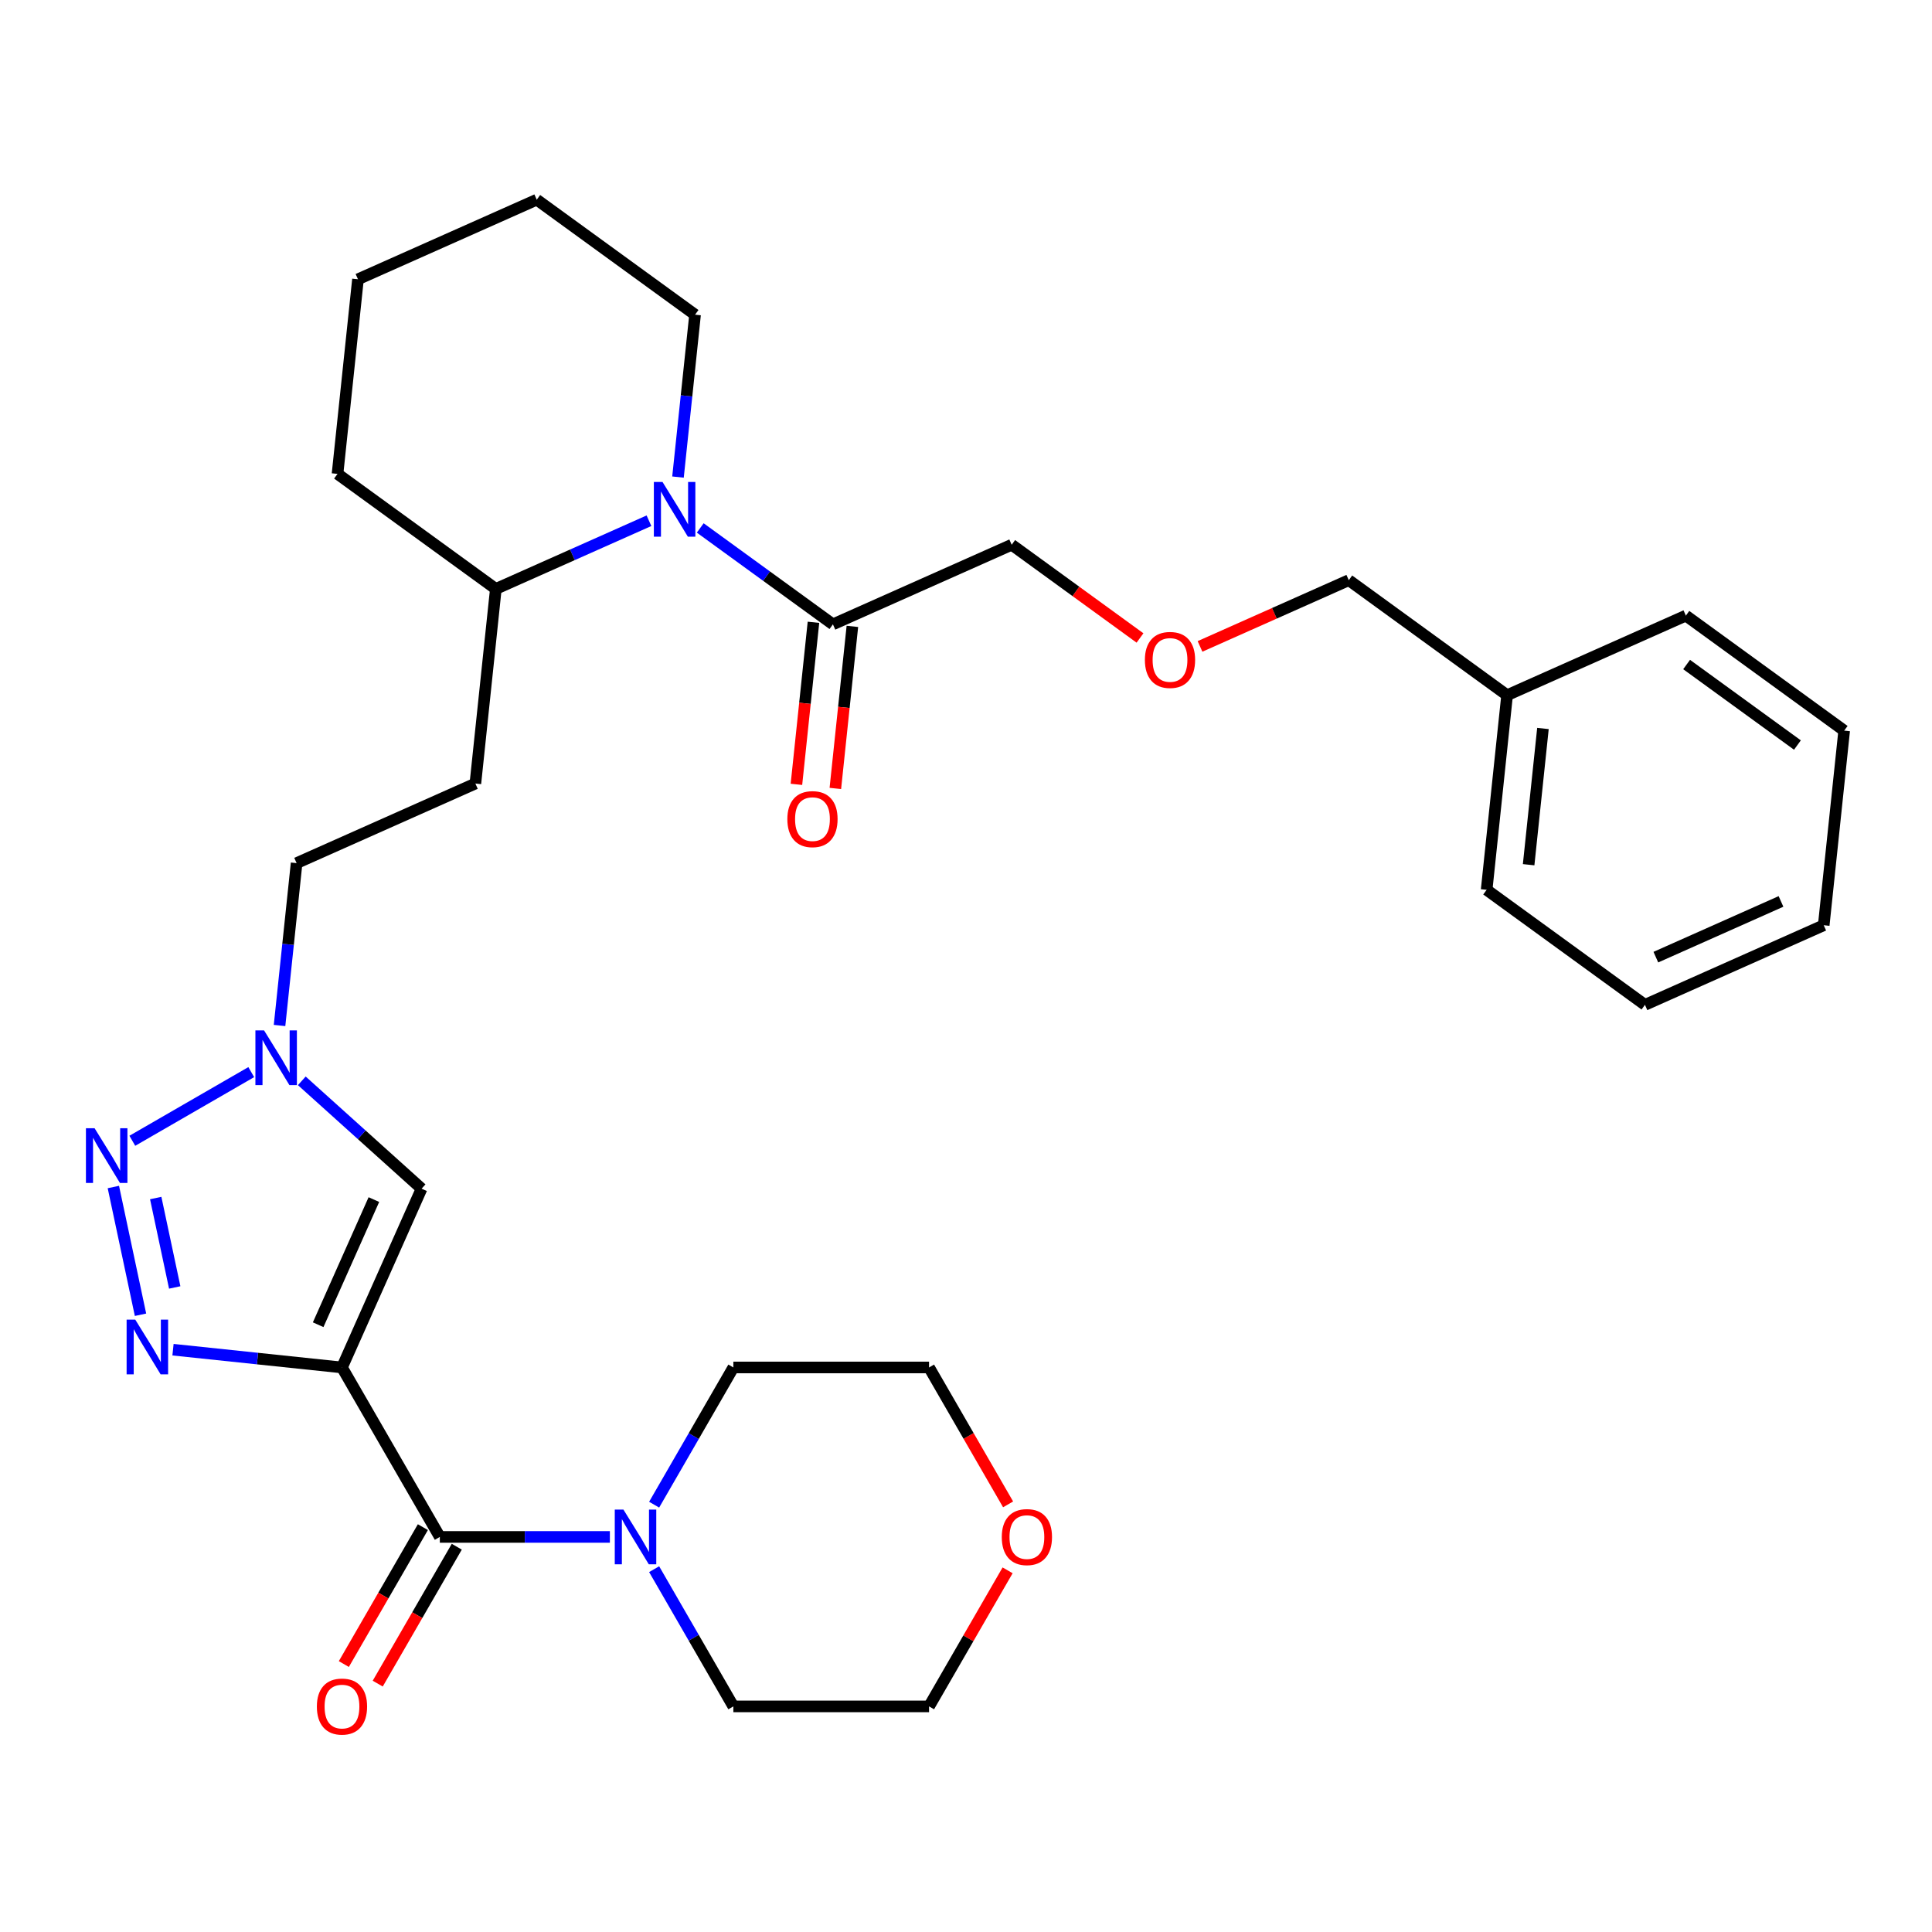 <?xml version='1.0' encoding='iso-8859-1'?>
<svg version='1.1' baseProfile='full'
              xmlns='http://www.w3.org/2000/svg'
                      xmlns:rdkit='http://www.rdkit.org/xml'
                      xmlns:xlink='http://www.w3.org/1999/xlink'
                  xml:space='preserve'
width='1000px' height='1000px' viewBox='0 0 1000 1000'>
<!-- END OF HEADER -->
<rect style='opacity:1.0;fill:#FFFFFF;stroke:none' width='1000' height='1000' x='0' y='0'> </rect>
<path class='bond-0' d='M 177.01,707.793 L 133.279,703.197' style='fill:none;fill-rule:evenodd;stroke:#000000;stroke-width:6px;stroke-linecap:butt;stroke-linejoin:miter;stroke-opacity:1' />
<path class='bond-0' d='M 133.279,703.197 L 89.548,698.6' style='fill:none;fill-rule:evenodd;stroke:#0000FF;stroke-width:6px;stroke-linecap:butt;stroke-linejoin:miter;stroke-opacity:1' />
<path class='bond-2' d='M 177.01,707.793 L 227.654,795.511' style='fill:none;fill-rule:evenodd;stroke:#000000;stroke-width:6px;stroke-linecap:butt;stroke-linejoin:miter;stroke-opacity:1' />
<path class='bond-3' d='M 177.01,707.793 L 218.208,615.261' style='fill:none;fill-rule:evenodd;stroke:#000000;stroke-width:6px;stroke-linecap:butt;stroke-linejoin:miter;stroke-opacity:1' />
<path class='bond-3' d='M 164.683,685.674 L 193.522,620.901' style='fill:none;fill-rule:evenodd;stroke:#000000;stroke-width:6px;stroke-linecap:butt;stroke-linejoin:miter;stroke-opacity:1' />
<path class='bond-1' d='M 72.728,680.513 L 58.674,614.396' style='fill:none;fill-rule:evenodd;stroke:#0000FF;stroke-width:6px;stroke-linecap:butt;stroke-linejoin:miter;stroke-opacity:1' />
<path class='bond-1' d='M 90.435,666.384 L 80.597,620.102' style='fill:none;fill-rule:evenodd;stroke:#0000FF;stroke-width:6px;stroke-linecap:butt;stroke-linejoin:miter;stroke-opacity:1' />
<path class='bond-31' d='M 68.489,590.468 L 130.046,554.927' style='fill:none;fill-rule:evenodd;stroke:#0000FF;stroke-width:6px;stroke-linecap:butt;stroke-linejoin:miter;stroke-opacity:1' />
<path class='bond-6' d='M 227.654,795.511 L 271.662,795.511' style='fill:none;fill-rule:evenodd;stroke:#000000;stroke-width:6px;stroke-linecap:butt;stroke-linejoin:miter;stroke-opacity:1' />
<path class='bond-6' d='M 271.662,795.511 L 315.67,795.511' style='fill:none;fill-rule:evenodd;stroke:#0000FF;stroke-width:6px;stroke-linecap:butt;stroke-linejoin:miter;stroke-opacity:1' />
<path class='bond-10' d='M 218.882,790.447 L 198.425,825.88' style='fill:none;fill-rule:evenodd;stroke:#000000;stroke-width:6px;stroke-linecap:butt;stroke-linejoin:miter;stroke-opacity:1' />
<path class='bond-10' d='M 198.425,825.88 L 177.968,861.313' style='fill:none;fill-rule:evenodd;stroke:#FF0000;stroke-width:6px;stroke-linecap:butt;stroke-linejoin:miter;stroke-opacity:1' />
<path class='bond-10' d='M 236.426,800.576 L 215.969,836.009' style='fill:none;fill-rule:evenodd;stroke:#000000;stroke-width:6px;stroke-linecap:butt;stroke-linejoin:miter;stroke-opacity:1' />
<path class='bond-10' d='M 215.969,836.009 L 195.511,871.442' style='fill:none;fill-rule:evenodd;stroke:#FF0000;stroke-width:6px;stroke-linecap:butt;stroke-linejoin:miter;stroke-opacity:1' />
<path class='bond-5' d='M 218.208,615.261 L 187.208,587.349' style='fill:none;fill-rule:evenodd;stroke:#000000;stroke-width:6px;stroke-linecap:butt;stroke-linejoin:miter;stroke-opacity:1' />
<path class='bond-5' d='M 187.208,587.349 L 156.208,559.436' style='fill:none;fill-rule:evenodd;stroke:#0000FF;stroke-width:6px;stroke-linecap:butt;stroke-linejoin:miter;stroke-opacity:1' />
<path class='bond-4' d='M 335.902,269.532 L 296.272,287.177' style='fill:none;fill-rule:evenodd;stroke:#0000FF;stroke-width:6px;stroke-linecap:butt;stroke-linejoin:miter;stroke-opacity:1' />
<path class='bond-4' d='M 296.272,287.177 L 256.642,304.821' style='fill:none;fill-rule:evenodd;stroke:#000000;stroke-width:6px;stroke-linecap:butt;stroke-linejoin:miter;stroke-opacity:1' />
<path class='bond-7' d='M 362.446,273.266 L 396.782,298.213' style='fill:none;fill-rule:evenodd;stroke:#0000FF;stroke-width:6px;stroke-linecap:butt;stroke-linejoin:miter;stroke-opacity:1' />
<path class='bond-7' d='M 396.782,298.213 L 431.118,323.159' style='fill:none;fill-rule:evenodd;stroke:#000000;stroke-width:6px;stroke-linecap:butt;stroke-linejoin:miter;stroke-opacity:1' />
<path class='bond-15' d='M 350.928,246.931 L 355.345,204.91' style='fill:none;fill-rule:evenodd;stroke:#0000FF;stroke-width:6px;stroke-linecap:butt;stroke-linejoin:miter;stroke-opacity:1' />
<path class='bond-15' d='M 355.345,204.91 L 359.761,162.889' style='fill:none;fill-rule:evenodd;stroke:#000000;stroke-width:6px;stroke-linecap:butt;stroke-linejoin:miter;stroke-opacity:1' />
<path class='bond-12' d='M 144.69,530.794 L 149.106,488.773' style='fill:none;fill-rule:evenodd;stroke:#0000FF;stroke-width:6px;stroke-linecap:butt;stroke-linejoin:miter;stroke-opacity:1' />
<path class='bond-12' d='M 149.106,488.773 L 153.523,446.752' style='fill:none;fill-rule:evenodd;stroke:#000000;stroke-width:6px;stroke-linecap:butt;stroke-linejoin:miter;stroke-opacity:1' />
<path class='bond-17' d='M 338.58,778.819 L 359.083,743.306' style='fill:none;fill-rule:evenodd;stroke:#0000FF;stroke-width:6px;stroke-linecap:butt;stroke-linejoin:miter;stroke-opacity:1' />
<path class='bond-17' d='M 359.083,743.306 L 379.587,707.793' style='fill:none;fill-rule:evenodd;stroke:#000000;stroke-width:6px;stroke-linecap:butt;stroke-linejoin:miter;stroke-opacity:1' />
<path class='bond-18' d='M 338.58,812.204 L 359.083,847.717' style='fill:none;fill-rule:evenodd;stroke:#0000FF;stroke-width:6px;stroke-linecap:butt;stroke-linejoin:miter;stroke-opacity:1' />
<path class='bond-18' d='M 359.083,847.717 L 379.587,883.23' style='fill:none;fill-rule:evenodd;stroke:#000000;stroke-width:6px;stroke-linecap:butt;stroke-linejoin:miter;stroke-opacity:1' />
<path class='bond-11' d='M 421.045,322.1 L 416.637,364.041' style='fill:none;fill-rule:evenodd;stroke:#000000;stroke-width:6px;stroke-linecap:butt;stroke-linejoin:miter;stroke-opacity:1' />
<path class='bond-11' d='M 416.637,364.041 L 412.228,405.982' style='fill:none;fill-rule:evenodd;stroke:#FF0000;stroke-width:6px;stroke-linecap:butt;stroke-linejoin:miter;stroke-opacity:1' />
<path class='bond-11' d='M 441.191,324.218 L 436.783,366.159' style='fill:none;fill-rule:evenodd;stroke:#000000;stroke-width:6px;stroke-linecap:butt;stroke-linejoin:miter;stroke-opacity:1' />
<path class='bond-11' d='M 436.783,366.159 L 432.375,408.099' style='fill:none;fill-rule:evenodd;stroke:#FF0000;stroke-width:6px;stroke-linecap:butt;stroke-linejoin:miter;stroke-opacity:1' />
<path class='bond-16' d='M 431.118,323.159 L 523.65,281.961' style='fill:none;fill-rule:evenodd;stroke:#000000;stroke-width:6px;stroke-linecap:butt;stroke-linejoin:miter;stroke-opacity:1' />
<path class='bond-8' d='M 256.642,304.821 L 246.055,405.555' style='fill:none;fill-rule:evenodd;stroke:#000000;stroke-width:6px;stroke-linecap:butt;stroke-linejoin:miter;stroke-opacity:1' />
<path class='bond-23' d='M 256.642,304.821 L 174.698,245.285' style='fill:none;fill-rule:evenodd;stroke:#000000;stroke-width:6px;stroke-linecap:butt;stroke-linejoin:miter;stroke-opacity:1' />
<path class='bond-9' d='M 246.055,405.555 L 153.523,446.752' style='fill:none;fill-rule:evenodd;stroke:#000000;stroke-width:6px;stroke-linecap:butt;stroke-linejoin:miter;stroke-opacity:1' />
<path class='bond-13' d='M 521.536,812.804 L 501.206,848.017' style='fill:none;fill-rule:evenodd;stroke:#FF0000;stroke-width:6px;stroke-linecap:butt;stroke-linejoin:miter;stroke-opacity:1' />
<path class='bond-13' d='M 501.206,848.017 L 480.875,883.23' style='fill:none;fill-rule:evenodd;stroke:#000000;stroke-width:6px;stroke-linecap:butt;stroke-linejoin:miter;stroke-opacity:1' />
<path class='bond-32' d='M 521.79,778.659 L 501.333,743.226' style='fill:none;fill-rule:evenodd;stroke:#FF0000;stroke-width:6px;stroke-linecap:butt;stroke-linejoin:miter;stroke-opacity:1' />
<path class='bond-32' d='M 501.333,743.226 L 480.875,707.793' style='fill:none;fill-rule:evenodd;stroke:#000000;stroke-width:6px;stroke-linecap:butt;stroke-linejoin:miter;stroke-opacity:1' />
<path class='bond-14' d='M 590.062,330.212 L 556.856,306.087' style='fill:none;fill-rule:evenodd;stroke:#FF0000;stroke-width:6px;stroke-linecap:butt;stroke-linejoin:miter;stroke-opacity:1' />
<path class='bond-14' d='M 556.856,306.087 L 523.65,281.961' style='fill:none;fill-rule:evenodd;stroke:#000000;stroke-width:6px;stroke-linecap:butt;stroke-linejoin:miter;stroke-opacity:1' />
<path class='bond-22' d='M 621.126,334.582 L 659.626,317.441' style='fill:none;fill-rule:evenodd;stroke:#FF0000;stroke-width:6px;stroke-linecap:butt;stroke-linejoin:miter;stroke-opacity:1' />
<path class='bond-22' d='M 659.626,317.441 L 698.126,300.299' style='fill:none;fill-rule:evenodd;stroke:#000000;stroke-width:6px;stroke-linecap:butt;stroke-linejoin:miter;stroke-opacity:1' />
<path class='bond-33' d='M 359.761,162.889 L 277.817,103.354' style='fill:none;fill-rule:evenodd;stroke:#000000;stroke-width:6px;stroke-linecap:butt;stroke-linejoin:miter;stroke-opacity:1' />
<path class='bond-20' d='M 379.587,707.793 L 480.875,707.793' style='fill:none;fill-rule:evenodd;stroke:#000000;stroke-width:6px;stroke-linecap:butt;stroke-linejoin:miter;stroke-opacity:1' />
<path class='bond-21' d='M 379.587,883.23 L 480.875,883.23' style='fill:none;fill-rule:evenodd;stroke:#000000;stroke-width:6px;stroke-linecap:butt;stroke-linejoin:miter;stroke-opacity:1' />
<path class='bond-19' d='M 780.07,359.835 L 698.126,300.299' style='fill:none;fill-rule:evenodd;stroke:#000000;stroke-width:6px;stroke-linecap:butt;stroke-linejoin:miter;stroke-opacity:1' />
<path class='bond-24' d='M 780.07,359.835 L 769.482,460.569' style='fill:none;fill-rule:evenodd;stroke:#000000;stroke-width:6px;stroke-linecap:butt;stroke-linejoin:miter;stroke-opacity:1' />
<path class='bond-24' d='M 798.628,377.063 L 791.217,447.576' style='fill:none;fill-rule:evenodd;stroke:#000000;stroke-width:6px;stroke-linecap:butt;stroke-linejoin:miter;stroke-opacity:1' />
<path class='bond-25' d='M 780.07,359.835 L 872.601,318.638' style='fill:none;fill-rule:evenodd;stroke:#000000;stroke-width:6px;stroke-linecap:butt;stroke-linejoin:miter;stroke-opacity:1' />
<path class='bond-27' d='M 174.698,245.285 L 185.286,144.551' style='fill:none;fill-rule:evenodd;stroke:#000000;stroke-width:6px;stroke-linecap:butt;stroke-linejoin:miter;stroke-opacity:1' />
<path class='bond-28' d='M 769.482,460.569 L 851.426,520.105' style='fill:none;fill-rule:evenodd;stroke:#000000;stroke-width:6px;stroke-linecap:butt;stroke-linejoin:miter;stroke-opacity:1' />
<path class='bond-29' d='M 872.601,318.638 L 954.545,378.173' style='fill:none;fill-rule:evenodd;stroke:#000000;stroke-width:6px;stroke-linecap:butt;stroke-linejoin:miter;stroke-opacity:1' />
<path class='bond-29' d='M 872.986,343.957 L 930.347,385.632' style='fill:none;fill-rule:evenodd;stroke:#000000;stroke-width:6px;stroke-linecap:butt;stroke-linejoin:miter;stroke-opacity:1' />
<path class='bond-26' d='M 277.817,103.354 L 185.286,144.551' style='fill:none;fill-rule:evenodd;stroke:#000000;stroke-width:6px;stroke-linecap:butt;stroke-linejoin:miter;stroke-opacity:1' />
<path class='bond-34' d='M 851.426,520.105 L 943.958,478.907' style='fill:none;fill-rule:evenodd;stroke:#000000;stroke-width:6px;stroke-linecap:butt;stroke-linejoin:miter;stroke-opacity:1' />
<path class='bond-34' d='M 857.066,495.419 L 921.839,466.58' style='fill:none;fill-rule:evenodd;stroke:#000000;stroke-width:6px;stroke-linecap:butt;stroke-linejoin:miter;stroke-opacity:1' />
<path class='bond-30' d='M 954.545,378.173 L 943.958,478.907' style='fill:none;fill-rule:evenodd;stroke:#000000;stroke-width:6px;stroke-linecap:butt;stroke-linejoin:miter;stroke-opacity:1' />
<path  class='atom-1' d='M 70.016 683.045
L 79.296 698.045
Q 80.216 699.525, 81.696 702.205
Q 83.176 704.885, 83.256 705.045
L 83.256 683.045
L 87.016 683.045
L 87.016 711.365
L 83.136 711.365
L 73.176 694.965
Q 72.016 693.045, 70.776 690.845
Q 69.576 688.645, 69.216 687.965
L 69.216 711.365
L 65.536 711.365
L 65.536 683.045
L 70.016 683.045
' fill='#0000FF'/>
<path  class='atom-2' d='M 48.957 583.97
L 58.237 598.97
Q 59.157 600.45, 60.637 603.13
Q 62.117 605.81, 62.197 605.97
L 62.197 583.97
L 65.957 583.97
L 65.957 612.29
L 62.077 612.29
L 52.117 595.89
Q 50.957 593.97, 49.717 591.77
Q 48.517 589.57, 48.157 588.89
L 48.157 612.29
L 44.477 612.29
L 44.477 583.97
L 48.957 583.97
' fill='#0000FF'/>
<path  class='atom-5' d='M 342.914 249.463
L 352.194 264.463
Q 353.114 265.943, 354.594 268.623
Q 356.074 271.303, 356.154 271.463
L 356.154 249.463
L 359.914 249.463
L 359.914 277.783
L 356.034 277.783
L 346.074 261.383
Q 344.914 259.463, 343.674 257.263
Q 342.474 255.063, 342.114 254.383
L 342.114 277.783
L 338.434 277.783
L 338.434 249.463
L 342.914 249.463
' fill='#0000FF'/>
<path  class='atom-6' d='M 136.676 533.326
L 145.956 548.326
Q 146.876 549.806, 148.356 552.486
Q 149.836 555.166, 149.916 555.326
L 149.916 533.326
L 153.676 533.326
L 153.676 561.646
L 149.796 561.646
L 139.836 545.246
Q 138.676 543.326, 137.436 541.126
Q 136.236 538.926, 135.876 538.246
L 135.876 561.646
L 132.196 561.646
L 132.196 533.326
L 136.676 533.326
' fill='#0000FF'/>
<path  class='atom-7' d='M 322.683 781.351
L 331.963 796.351
Q 332.883 797.831, 334.363 800.511
Q 335.843 803.191, 335.923 803.351
L 335.923 781.351
L 339.683 781.351
L 339.683 809.671
L 335.803 809.671
L 325.843 793.271
Q 324.683 791.351, 323.443 789.151
Q 322.243 786.951, 321.883 786.271
L 321.883 809.671
L 318.203 809.671
L 318.203 781.351
L 322.683 781.351
' fill='#0000FF'/>
<path  class='atom-11' d='M 164.01 883.31
Q 164.01 876.51, 167.37 872.71
Q 170.73 868.91, 177.01 868.91
Q 183.29 868.91, 186.65 872.71
Q 190.01 876.51, 190.01 883.31
Q 190.01 890.19, 186.61 894.11
Q 183.21 897.99, 177.01 897.99
Q 170.77 897.99, 167.37 894.11
Q 164.01 890.23, 164.01 883.31
M 177.01 894.79
Q 181.33 894.79, 183.65 891.91
Q 186.01 888.99, 186.01 883.31
Q 186.01 877.75, 183.65 874.95
Q 181.33 872.11, 177.01 872.11
Q 172.69 872.11, 170.33 874.91
Q 168.01 877.71, 168.01 883.31
Q 168.01 889.03, 170.33 891.91
Q 172.69 894.79, 177.01 894.79
' fill='#FF0000'/>
<path  class='atom-12' d='M 407.531 423.973
Q 407.531 417.173, 410.891 413.373
Q 414.251 409.573, 420.531 409.573
Q 426.811 409.573, 430.171 413.373
Q 433.531 417.173, 433.531 423.973
Q 433.531 430.853, 430.131 434.773
Q 426.731 438.653, 420.531 438.653
Q 414.291 438.653, 410.891 434.773
Q 407.531 430.893, 407.531 423.973
M 420.531 435.453
Q 424.851 435.453, 427.171 432.573
Q 429.531 429.653, 429.531 423.973
Q 429.531 418.413, 427.171 415.613
Q 424.851 412.773, 420.531 412.773
Q 416.211 412.773, 413.851 415.573
Q 411.531 418.373, 411.531 423.973
Q 411.531 429.693, 413.851 432.573
Q 416.211 435.453, 420.531 435.453
' fill='#FF0000'/>
<path  class='atom-14' d='M 518.52 795.591
Q 518.52 788.791, 521.88 784.991
Q 525.24 781.191, 531.52 781.191
Q 537.8 781.191, 541.16 784.991
Q 544.52 788.791, 544.52 795.591
Q 544.52 802.471, 541.12 806.391
Q 537.72 810.271, 531.52 810.271
Q 525.28 810.271, 521.88 806.391
Q 518.52 802.511, 518.52 795.591
M 531.52 807.071
Q 535.84 807.071, 538.16 804.191
Q 540.52 801.271, 540.52 795.591
Q 540.52 790.031, 538.16 787.231
Q 535.84 784.391, 531.52 784.391
Q 527.2 784.391, 524.84 787.191
Q 522.52 789.991, 522.52 795.591
Q 522.52 801.311, 524.84 804.191
Q 527.2 807.071, 531.52 807.071
' fill='#FF0000'/>
<path  class='atom-15' d='M 592.594 341.577
Q 592.594 334.777, 595.954 330.977
Q 599.314 327.177, 605.594 327.177
Q 611.874 327.177, 615.234 330.977
Q 618.594 334.777, 618.594 341.577
Q 618.594 348.457, 615.194 352.377
Q 611.794 356.257, 605.594 356.257
Q 599.354 356.257, 595.954 352.377
Q 592.594 348.497, 592.594 341.577
M 605.594 353.057
Q 609.914 353.057, 612.234 350.177
Q 614.594 347.257, 614.594 341.577
Q 614.594 336.017, 612.234 333.217
Q 609.914 330.377, 605.594 330.377
Q 601.274 330.377, 598.914 333.177
Q 596.594 335.977, 596.594 341.577
Q 596.594 347.297, 598.914 350.177
Q 601.274 353.057, 605.594 353.057
' fill='#FF0000'/>
</svg>
